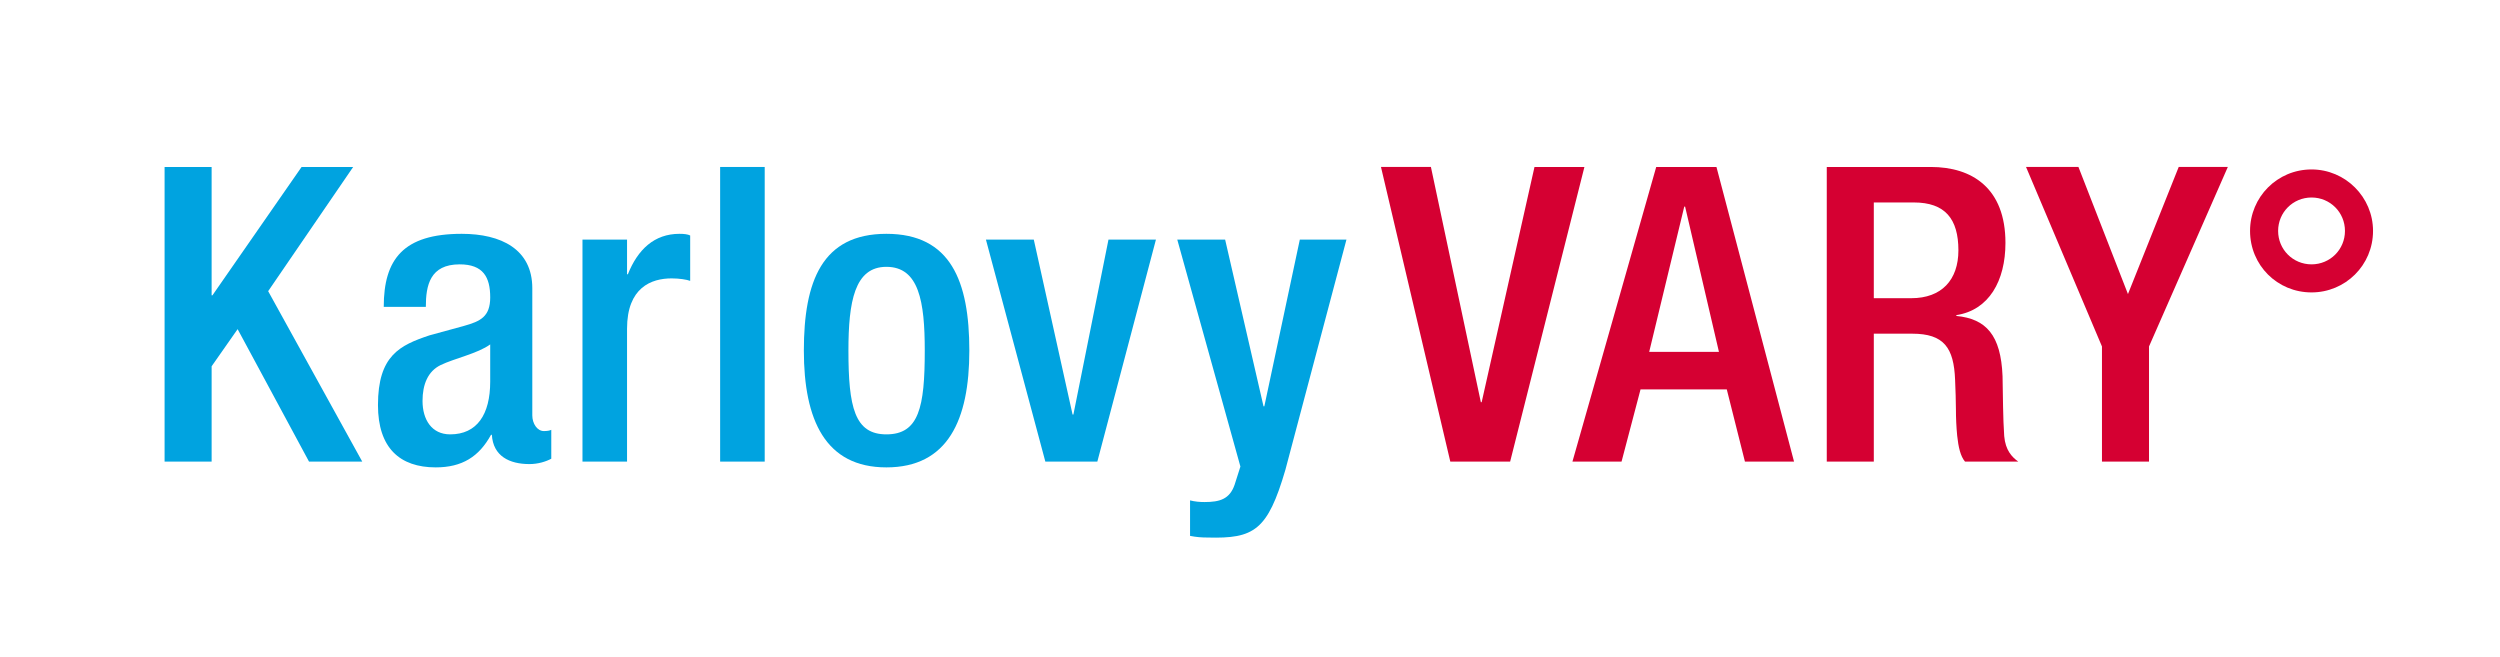 <?xml version="1.0" encoding="UTF-8" standalone="no"?>
<!-- Created with Inkscape (http://www.inkscape.org/) -->

<svg
   version="1.1"
   id="svg1"
   width="314.667"
   height="82.667"
   viewBox="0 0 314.667 82.667"
   sodipodi:docname="kv_znacka_rgb.eps"
   xmlns:inkscape="http://www.inkscape.org/namespaces/inkscape"
   xmlns:sodipodi="http://sodipodi.sourceforge.net/DTD/sodipodi-0.dtd"
   xmlns="http://www.w3.org/2000/svg"
   xmlns:svg="http://www.w3.org/2000/svg">
  <defs
     id="defs1" />
  <sodipodi:namedview
     id="namedview1"
     pagecolor="#ffffff"
     bordercolor="#000000"
     borderopacity="0.25"
     inkscape:showpageshadow="2"
     inkscape:pageopacity="0.0"
     inkscape:pagecheckerboard="0"
     inkscape:deskcolor="#d1d1d1">
    <inkscape:page
       x="0"
       y="0"
       inkscape:label="1"
       id="page1"
       width="314.667"
       height="82.667"
       margin="0"
       bleed="0" />
  </sodipodi:namedview>
  <g
     id="g1"
     inkscape:groupmode="layer"
     inkscape:label="1">
    <path
       id="path1"
       d="m 1372.52,184.711 h 56.63 l 70.29,278.832 h -47.25 L 1402.2,240.945 h -0.78 l -47.25,222.598 h -47.26 l 65.61,-278.832"
       style="fill:#d50032;fill-opacity:1;fill-rule:nonzero;stroke:none"
       transform="matrix(0.133,0,0,-0.133,0,82.667)" />
    <path
       id="path2"
       d="m 1697.82,184.711 -73.42,278.832 h -57.01 l -79.28,-278.832 h 46.47 l 17.97,68.34 h 81.62 l 17.18,-68.34 z m -71.07,103.879 h -66 l 33.19,137.465 h 0.78 l 32.03,-137.465"
       style="fill:#d50032;fill-opacity:1;fill-rule:nonzero;stroke:none"
       transform="matrix(0.133,0,0,-0.133,0,82.667)" />
    <path
       id="path3"
       d="m 1851.42,322.563 v 0.781 c 30.85,4.687 46.47,32.414 46.47,68.344 0,51.937 -31.63,71.855 -70.69,71.855 h -98.41 V 184.711 h 44.52 V 305.77 h 36.32 c 30.07,0 39.44,-13.278 40.61,-43.739 0.39,-10.152 0.78,-19.523 0.78,-27.726 0,-8.2 0.4,-16.793 1.18,-24.992 1.17,-10.934 3.12,-19.528 7.42,-24.602 h 50.37 c -5.85,4.293 -12.1,10.543 -13.27,24.211 -1.18,16.793 -1.18,38.269 -1.57,56.625 -1.56,39.055 -15.62,54.281 -43.73,57.016 z m -42.57,16.792 h -35.54 v 90.602 h 37.88 c 29.68,0 42.18,-15.621 42.18,-45.301 0,-28.117 -16.01,-45.301 -44.52,-45.301"
       style="fill:#d50032;fill-opacity:1;fill-rule:nonzero;stroke:none"
       transform="matrix(0.133,0,0,-0.133,0,82.667)" />
    <path
       id="path4"
       d="m 1989.23,184.711 h 44.52 v 108.953 l 74.59,169.879 h -46.48 l -48.03,-120.281 -46.86,120.281 h -49.6 l 71.86,-169.879 V 184.711"
       style="fill:#d50032;fill-opacity:1;fill-rule:nonzero;stroke:none"
       transform="matrix(0.133,0,0,-0.133,0,82.667)" />
    <path
       id="path5"
       d="m 2245.76,403.012 c 0,32.023 -26.17,58.187 -58.19,58.187 -32.42,0 -58.19,-26.164 -58.19,-58.187 0,-32.414 25.77,-58.188 58.19,-58.188 32.02,0 58.19,25.774 58.19,58.188 z m -26.56,0 c 0,-17.574 -14.06,-31.633 -31.63,-31.633 -17.58,0 -31.63,14.059 -31.63,31.633 0,17.574 14.05,31.633 31.63,31.633 17.57,0 31.63,-14.059 31.63,-31.633"
       style="fill:#d50032;fill-opacity:1;fill-rule:nonzero;stroke:none"
       transform="matrix(0.133,0,0,-0.133,0,82.667)" />
    <path
       id="path6"
       d="m 155.758,184.711 h 44.519 v 90.211 l 24.602,35.144 67.562,-125.355 h 50.375 l -89.039,161.285 80.45,117.547 H 285.41 L 201.059,342.09 h -0.782 V 463.543 H 155.758 V 184.711"
       style="fill:#00a3e0;fill-opacity:1;fill-rule:nonzero;stroke:none"
       transform="matrix(0.133,0,0,-0.133,0,82.667)" />
    <path
       id="path7"
       d="m 521.715,187.441 v 27.336 c -1.563,-0.781 -3.902,-1.168 -7.027,-1.168 -6.25,0 -10.934,7.028 -10.934,14.84 V 348.73 c 0,37.098 -29.684,51.547 -66.781,51.547 -55.453,0 -73.809,-24.211 -73.809,-69.121 h 39.832 c 0,20.309 3.906,40.223 32.024,40.223 22.261,0 28.898,-12.106 28.898,-31.242 0,-18.356 -9.371,-22.649 -24.602,-26.946 l -32.804,-8.98 c -28.117,-9.375 -48.817,-19.137 -48.817,-66 0,-40.613 20.7,-58.969 54.672,-58.969 24.996,0 41.008,10.153 52.332,30.852 h 0.781 c 1.172,-20.309 16.793,-27.727 35.54,-27.727 8.199,0 15.621,2.344 20.695,5.074 z m -57.797,73.032 c 0,-31.243 -12.496,-49.989 -37.879,-49.989 -17.574,0 -26.168,14.059 -26.168,31.633 0,15.621 5.078,28.117 17.184,33.973 12.886,6.25 35.148,10.937 46.863,19.527 v -35.144"
       style="fill:#00a3e0;fill-opacity:1;fill-rule:nonzero;stroke:none"
       transform="matrix(0.133,0,0,-0.133,0,82.667)" />
    <path
       id="path8"
       d="m 551.238,184.711 h 42.176 v 125.746 c 0,39.055 23.043,47.645 42.18,47.645 7.418,0 14.445,-1.172 17.57,-2.344 v 42.957 c -2.344,1.172 -5.855,1.562 -10.152,1.562 -23.821,0 -39.442,-14.839 -48.817,-38.269 h -0.781 v 32.805 H 551.238 V 184.711"
       style="fill:#00a3e0;fill-opacity:1;fill-rule:nonzero;stroke:none"
       transform="matrix(0.133,0,0,-0.133,0,82.667)" />
    <path
       id="path9"
       d="m 681.512,184.711 h 42.176 V 463.543 H 681.512 V 184.711"
       style="fill:#00a3e0;fill-opacity:1;fill-rule:nonzero;stroke:none"
       transform="matrix(0.133,0,0,-0.133,0,82.667)" />
    <path
       id="path10"
       d="m 917.344,289.762 c 0,65.605 -17.574,110.515 -78.496,110.515 -60.922,0 -78.106,-44.91 -78.106,-110.515 0,-65.61 20.309,-110.52 78.106,-110.52 58.187,0 78.496,44.91 78.496,110.52 z m -42.176,0 c 0,-53.504 -5.469,-79.278 -36.32,-79.278 -30.071,0 -35.926,25.774 -35.926,79.278 0,46.468 5.855,79.273 35.926,79.273 30.851,0 36.32,-32.805 36.32,-79.273"
       style="fill:#00a3e0;fill-opacity:1;fill-rule:nonzero;stroke:none"
       transform="matrix(0.133,0,0,-0.133,0,82.667)" />
    <path
       id="path11"
       d="m 989.277,184.711 h 49.203 l 55.46,210.102 h -44.91 l -33.2,-165.583 h -0.78 l -36.706,165.583 h -45.301 l 56.234,-210.102"
       style="fill:#00a3e0;fill-opacity:1;fill-rule:nonzero;stroke:none"
       transform="matrix(0.133,0,0,-0.133,0,82.667)" />
    <path
       id="path12"
       d="m 1114.13,394.813 59.75,-214.79 -5.47,-17.183 c -4.69,-13.668 -14.06,-16.402 -28.51,-16.402 -4.69,0 -8.98,0.39 -13.67,1.562 v -33.586 c 5.86,-1.172 10.94,-1.562 16.8,-1.562 43.73,-1.172 56.62,6.64 73.41,64.046 l 57.8,217.915 h -44.13 l -33.58,-157.774 h -0.78 l -36.32,157.774 h -45.3"
       style="fill:#00a3e0;fill-opacity:1;fill-rule:nonzero;stroke:none"
       transform="matrix(0.133,0,0,-0.133,0,82.667)" />
  </g>
</svg>
